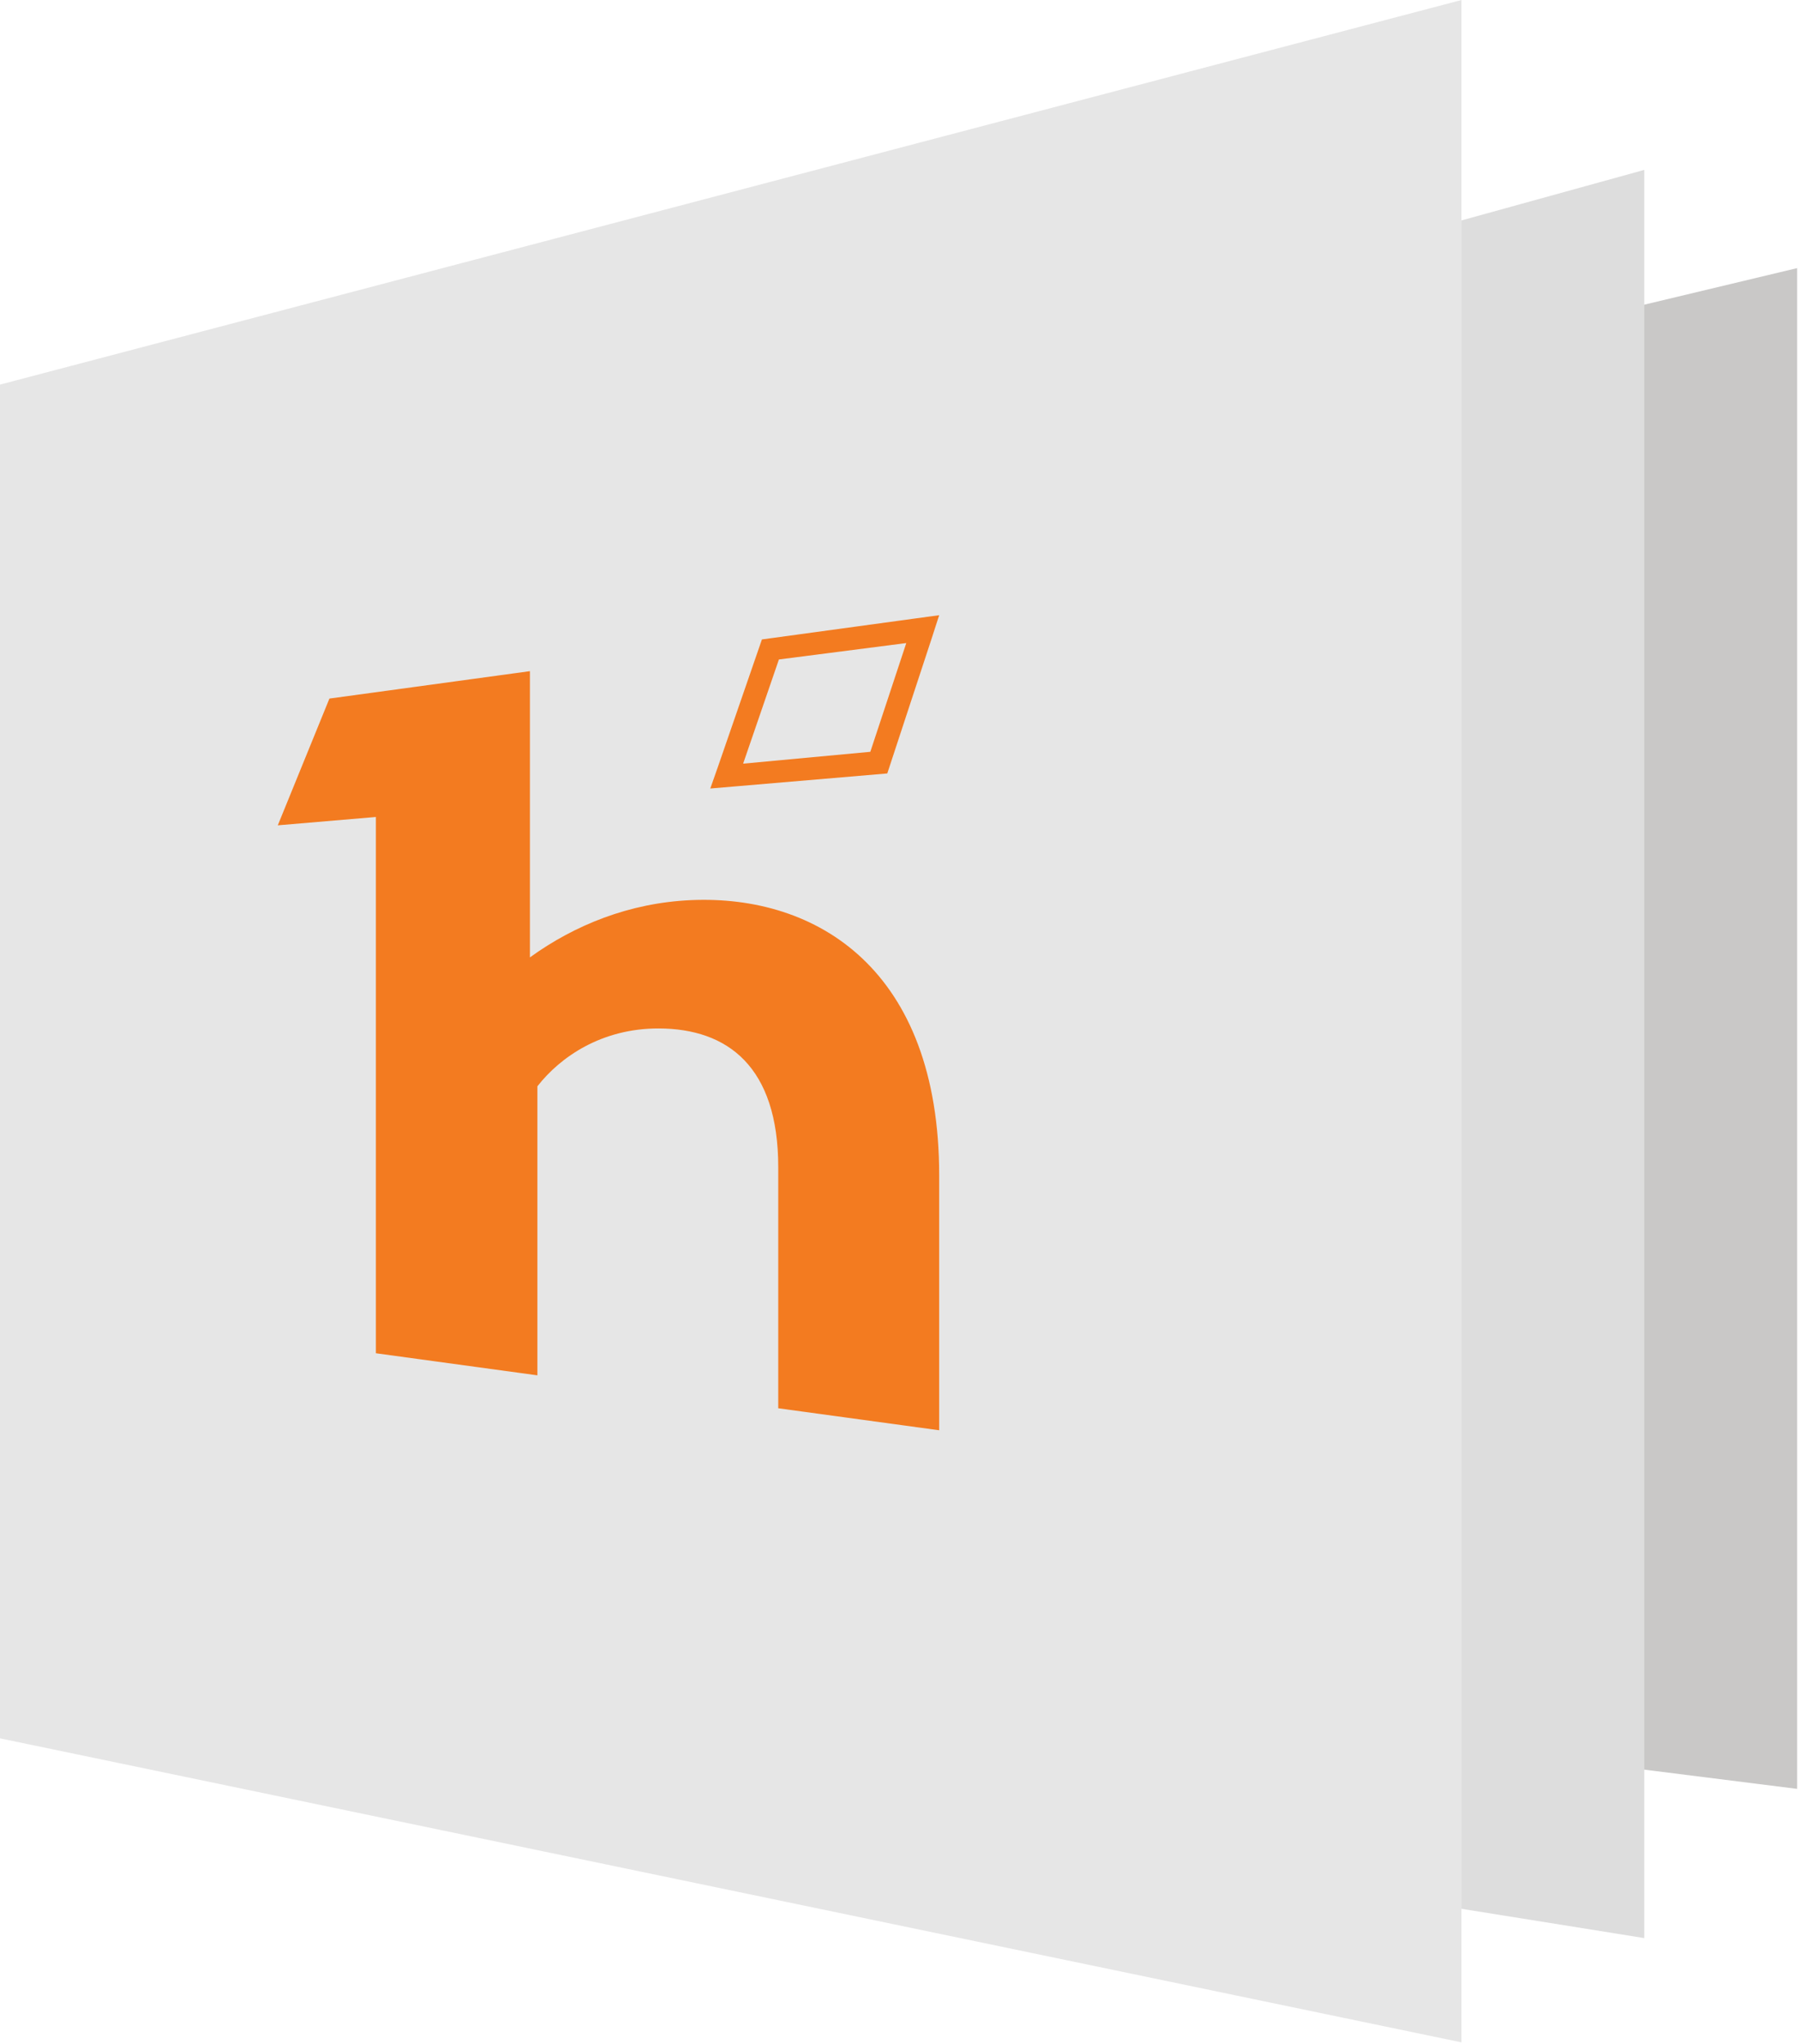 <?xml version="1.0" encoding="UTF-8"?><svg xmlns="http://www.w3.org/2000/svg" xmlns:xlink="http://www.w3.org/1999/xlink" width="544px" height="618px" viewBox="0 0 544 618" version="1.1"><title>hyva</title><g id="Page-1" stroke="none" stroke-width="1" fill="none" fill-rule="evenodd"><g id="hyva"><g id="Layer_2-2" fill-rule="nonzero"><g id="Layer_1-2-2"><polygon id="Path" fill="#C9C8C7" points="543.44 540.85 188.49 496.19 188.49 165.95 543.44 81.06"/><polygon id="Path" fill="#DDDDDD" points="497.2 585.96 118.64 525.31 118.64 156 497.2 51.37"/><polygon id="Path" fill="#E6E6E6" points="441.95 617.49 0 525.57 0 116.28 441.95 0"/></g></g><g transform="translate(84, 186)" fill="#F37B20" id="Shape"><path d="M76.245,103.453 C89.802,93.664 106.316,86.983 124.912,86.148 C162.978,84.441 200,107.084 200,169.377 L200,246.429 L151.333,239.776 L151.333,166.885 C151.333,136.513 136.046,124.987 115.179,124.943 C97.972,124.907 85.46,133.516 78.505,142.432 L78.505,229.82 L29.665,223.143 L29.665,61.006 L0,63.53 L15.614,25.206 L76.245,16.917 L76.245,103.453 Z M140.717,44.882 L151.535,13.384 L190.051,8.424 L179.176,41.304 L140.717,44.882 Z M146.399,7.327 L192.461,1.031 L200,0 L197.589,7.453 L184.305,47.846 L138.319,51.759 L130.784,52.4 L133.182,45.583 L146.399,7.327 Z"/></g></g></g></svg>